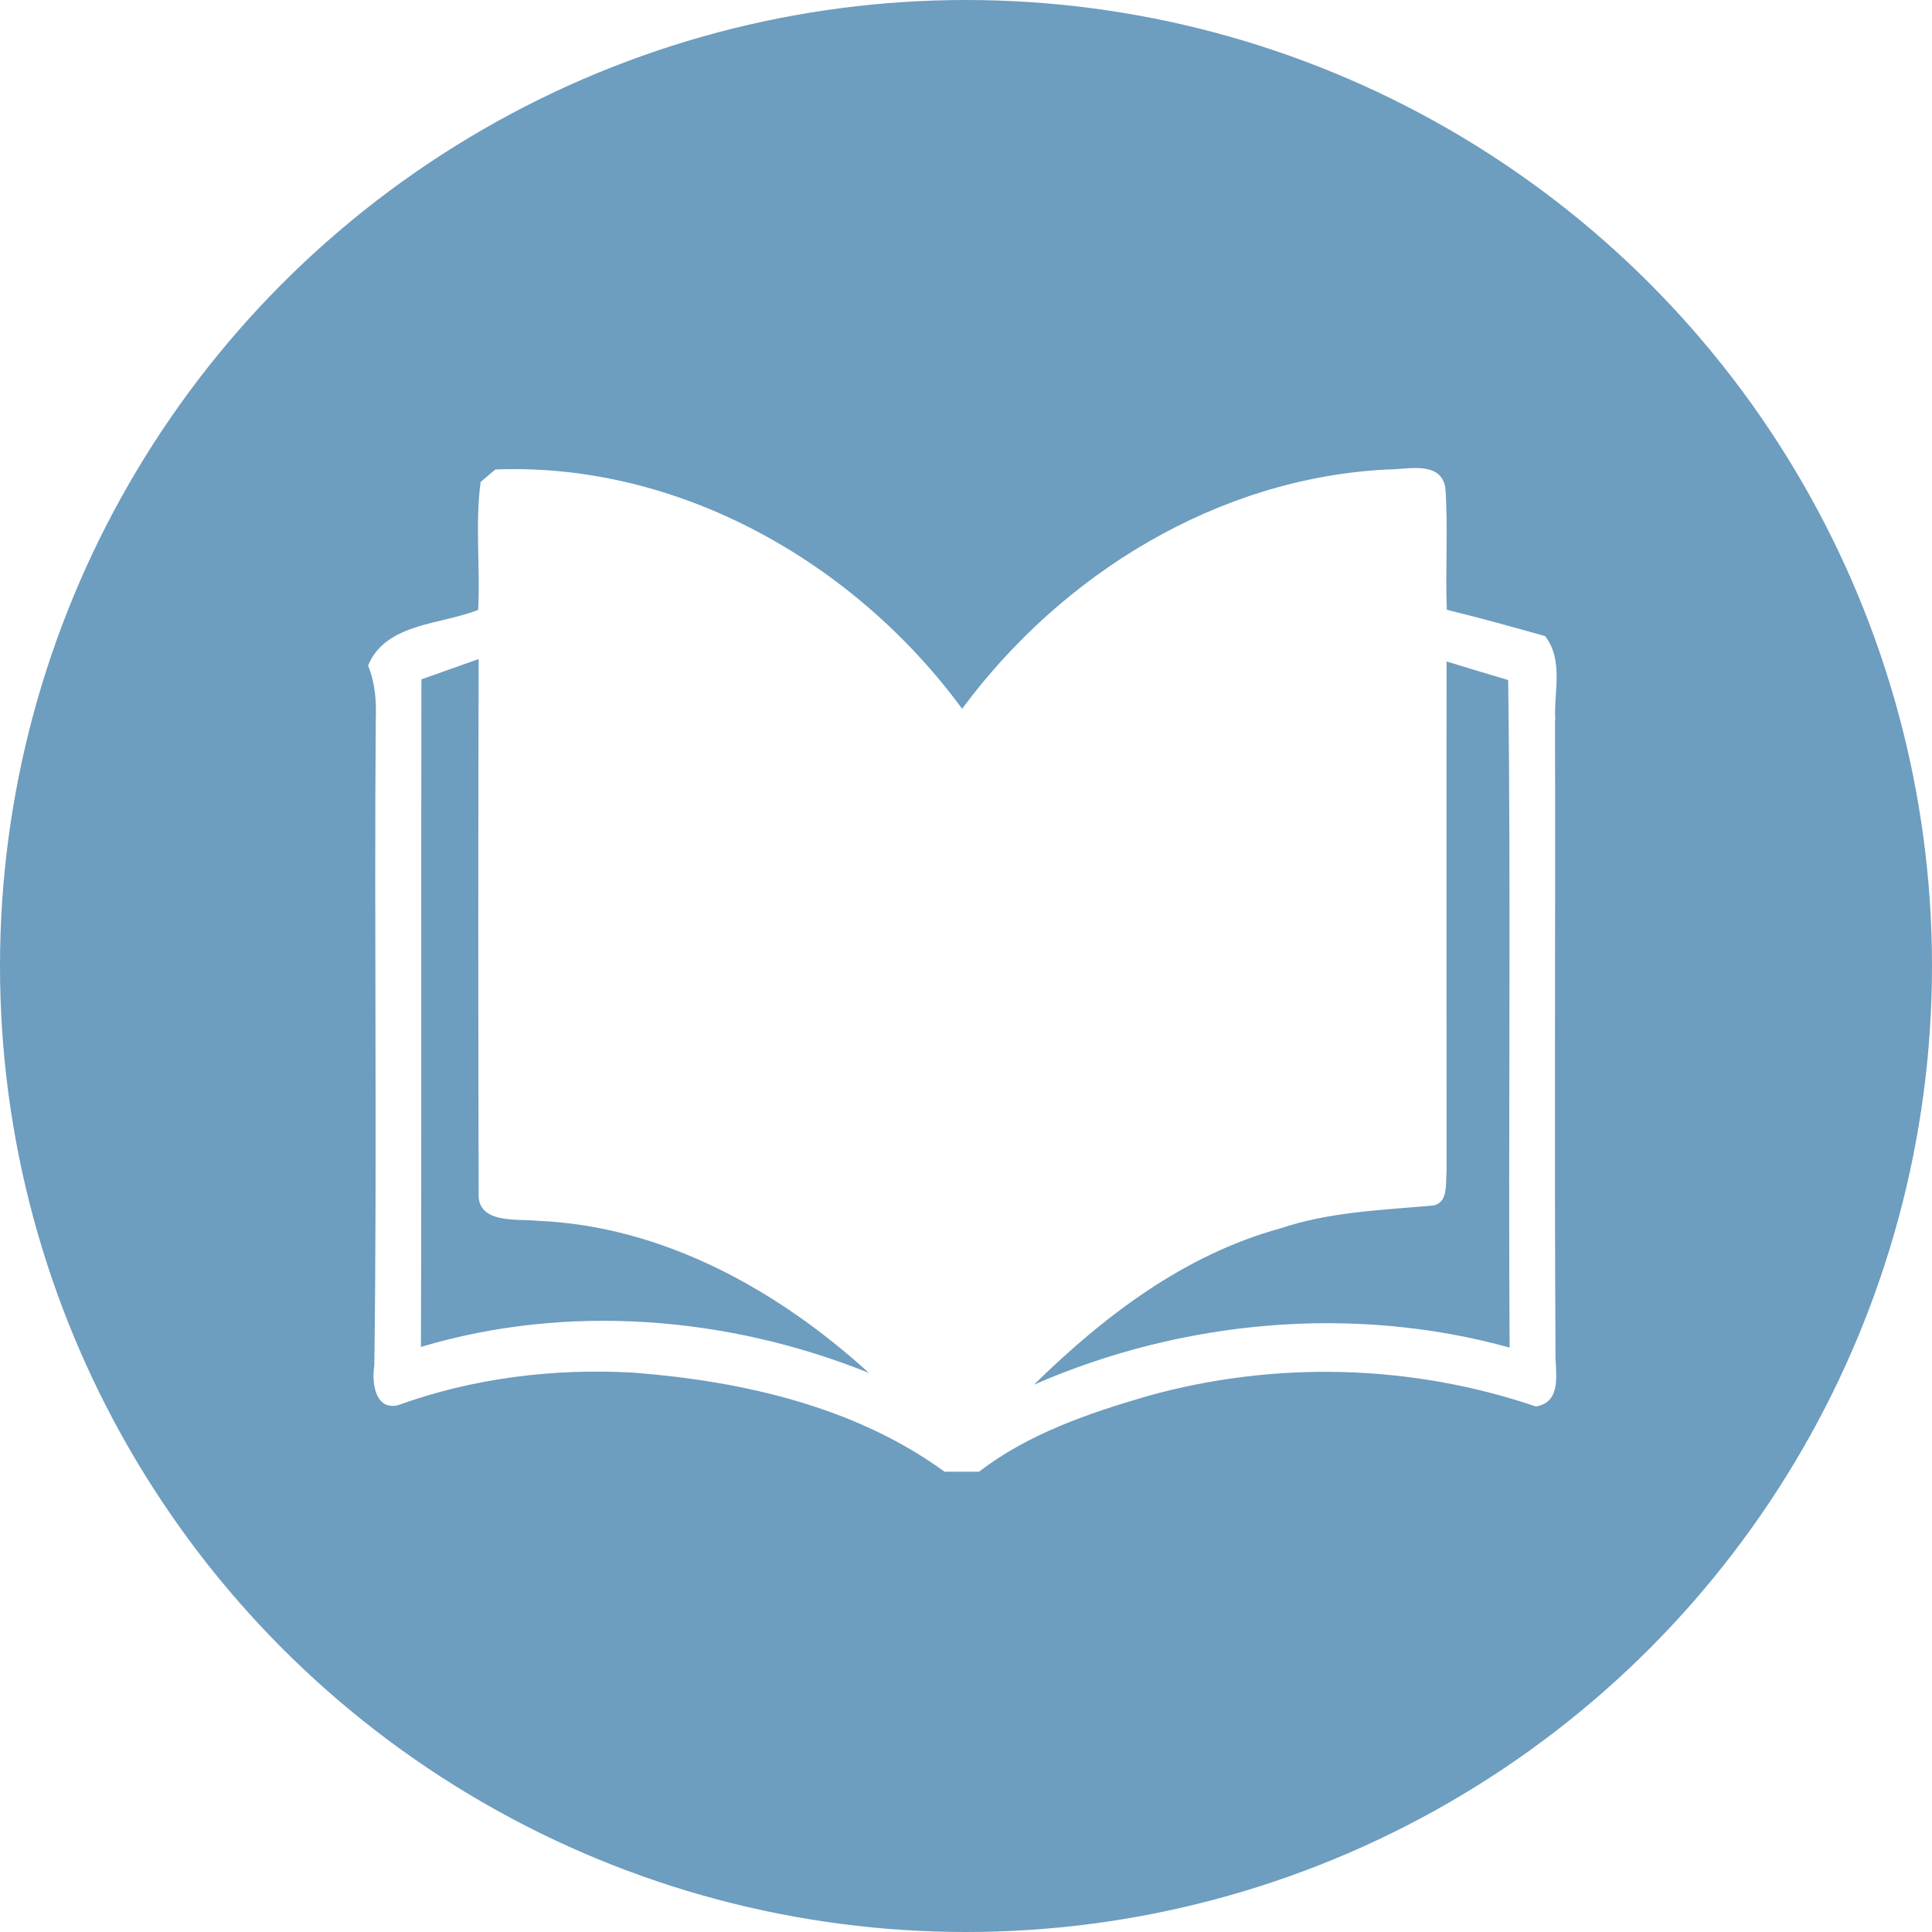 <?xml version="1.0" encoding="UTF-8"?><svg id="Layer_2" xmlns="http://www.w3.org/2000/svg" xmlns:xlink="http://www.w3.org/1999/xlink" viewBox="0 0 80 80"><defs><style>.cls-1{clip-path:url(#clippath);}.cls-2{fill:none;}.cls-2,.cls-3,.cls-4{stroke-width:0px;}.cls-5{clip-path:url(#clippath-1);}.cls-6{clip-path:url(#clippath-2);}.cls-3{fill:#6d9dbf;}.cls-4{fill:#fff;}</style><clipPath id="clippath"><rect class="cls-2" width="80" height="80"/></clipPath><clipPath id="clippath-1"><circle class="cls-2" cx="40" cy="40" r="40"/></clipPath><clipPath id="clippath-2"><rect class="cls-2" x="15.23" y="19.06" width="50" height="42"/></clipPath></defs><g id="Layer_1-2"><g class="cls-1"><g class="cls-5"><path class="cls-3" d="M0,0h80v80H0V0Z"/></g></g><g class="cls-6"><path class="cls-4" d="M64.4,29.82c-.07-1.16.36-2.47-.42-3.48-1.35-.38-2.71-.76-4.07-1.09-.07-1.68.06-3.38-.06-5.05-.19-1.15-1.59-.75-2.4-.76-7.02.35-13.48,4.32-17.61,9.91-4.44-6.05-11.71-10.21-19.33-9.91-.15.13-.46.39-.61.52-.23,1.75-.01,3.53-.1,5.29-1.54.63-3.82.53-4.56,2.31.29.7.35,1.46.32,2.22-.07,8.92.06,17.84-.06,26.76-.11.67.01,1.86.97,1.65,3.12-1.13,6.47-1.54,9.78-1.35,4.5.35,9.17,1.41,12.86,4.1.36,0,1.07,0,1.43,0,2.04-1.57,4.53-2.42,6.97-3.13,5.26-1.47,10.92-1.33,16.09.43,1.1-.19.8-1.4.81-2.2-.05-8.73,0-17.47-.02-26.21ZM17.43,55.77c.03-9.21,0-18.43.02-27.64.79-.28,1.58-.56,2.37-.84-.02,7.36-.02,14.71,0,22.07-.1,1.34,1.57,1.1,2.44,1.19,5.2.22,9.94,2.86,13.72,6.3-5.83-2.35-12.48-2.89-18.54-1.08ZM42.83,57.32c2.89-2.83,6.21-5.36,10.17-6.45,2.04-.69,4.2-.76,6.31-.95.68-.08.54-.94.59-1.42,0-7.04-.01-14.07,0-21.11.85.26,1.7.52,2.55.77.12,9.21,0,18.42.06,27.64-6.47-1.79-13.54-1.15-19.68,1.53Z"/></g></g></svg>
